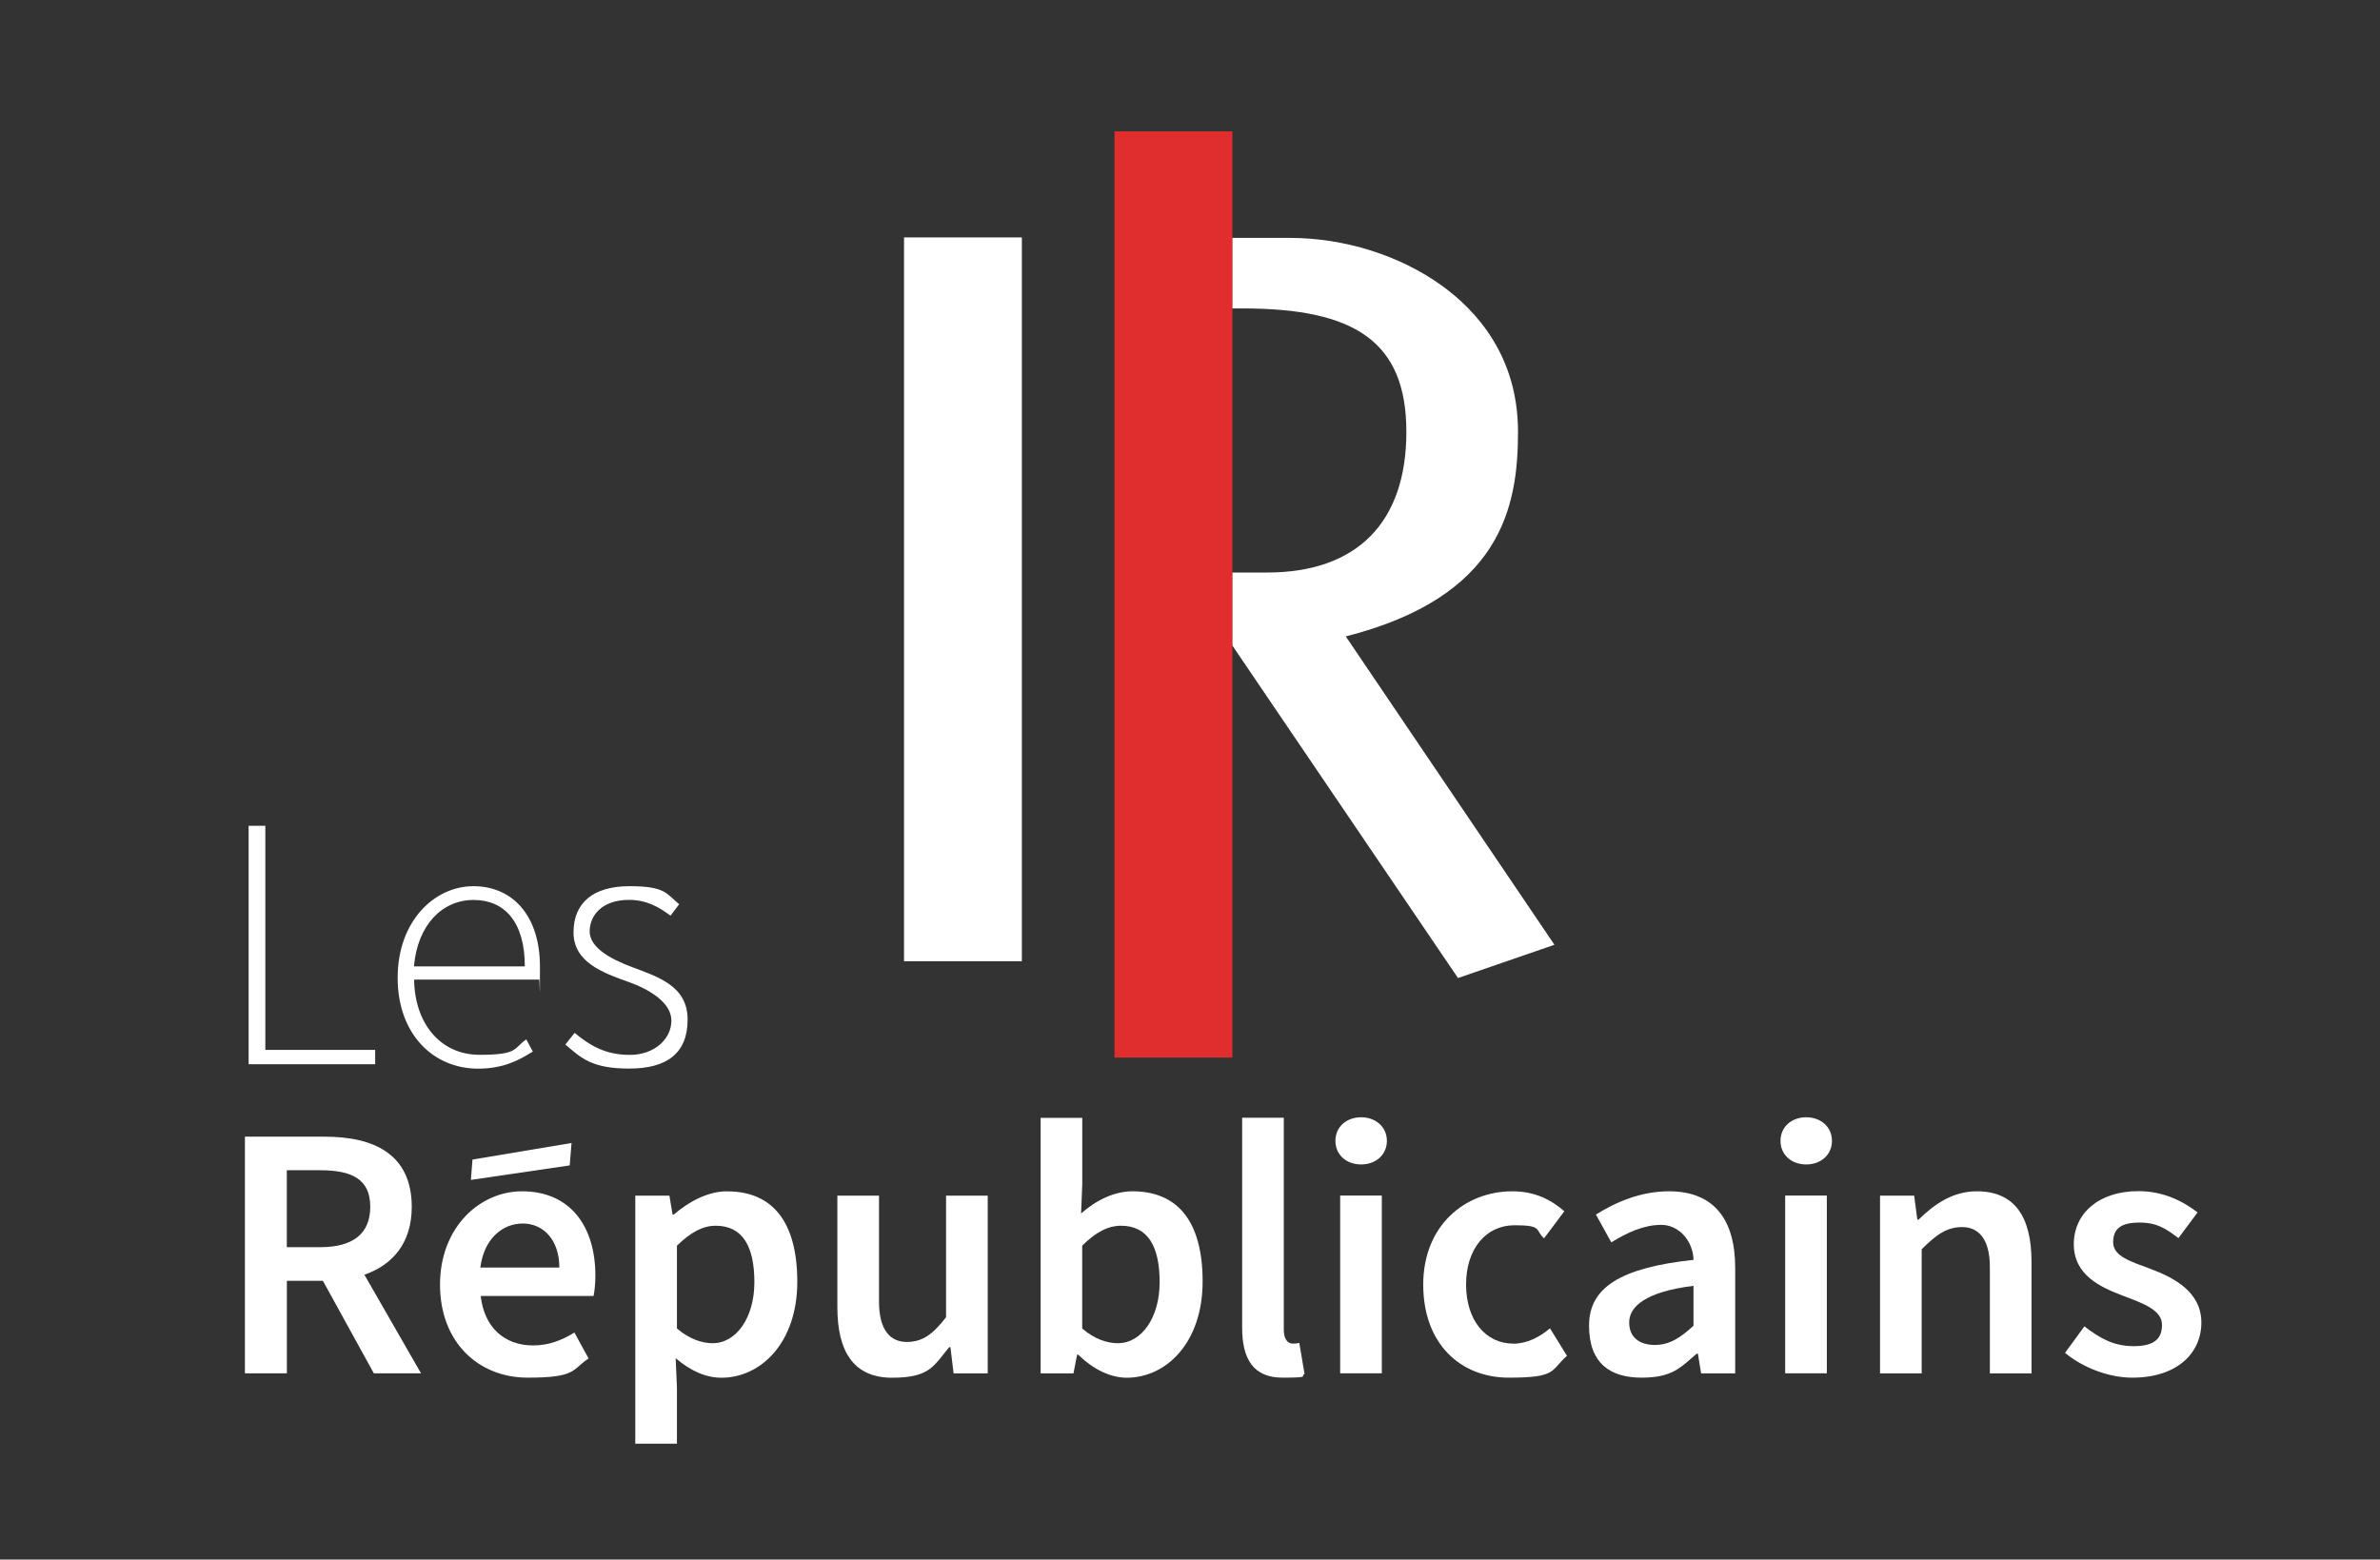 <?xml version="1.0" encoding="UTF-8"?> <svg xmlns="http://www.w3.org/2000/svg" id="Calque_1" width="3005.7" height="1970" version="1.1" viewBox="0 0 3005.7 1970"><rect x="0" y="0" width="3005.7" height="1970" fill="#333333" stroke="none"/><defs><style> .st0 { fill: #e02d2d; } .st1 { fill: #fff; } </style></defs><g><path class="st1" d="M1556.1,723.2h44c113.5,0,176-63.1,176-177.7s-65.7-155.9-206.6-155.9h-13.5v-89.1h72.7c68.9,0,138.8,21.9,191.8,60,44.1,31.7,96.6,89.5,96.6,184.9s-21.3,208.4-217.5,258.5l263.5,389.5-121.8,42-285.3-420.5v-91.8h0Z"></path><rect class="st0" x="1407.5" y="165.9" width="148.9" height="1170"></rect><rect class="st1" x="1141.7" y="299.9" width="148.8" height="914.3"></rect></g><g><path class="st1" d="M314.1,1043.1h21v283.1h138.7v18.1h-159.8v-301.2h.1Z"></path><path class="st1" d="M502.2,1235c0-71.6,46.5-115.6,95.7-115.6s84,37,84,101.5-.2,11-1.1,16.5h-157.8c.7,55.4,33.2,95,82.6,95s42.5-7.9,59-19.5l8.3,15.4c-17.3,10.8-37,21.6-69.2,21.6-56,0-101.5-43-101.5-114.8h0ZM662.8,1220.7c0-56-25.4-83.9-64.8-83.9s-70.7,31.4-75.2,83.9h140Z"></path><path class="st1" d="M714,1319.4l11.7-14.7c18.6,15.5,38.5,27.8,69.7,27.8s52.5-20.2,52.5-43.3-28.4-39.6-53.7-48.7c-33.1-11.7-69.9-25.2-69.9-62.7s25-58.4,70.7-58.4,46.7,9.7,62.7,22.8l-10.9,14.5c-14.8-11.1-30.4-20-52.4-20-34.2,0-49.7,19.7-49.7,39.9s25.9,34.5,52,44.4c34,12.9,71.7,24.1,71.7,66.9s-26.4,61.9-73.9,61.9-60.8-13.6-80.4-30.3h0Z"></path></g><g><path class="st1" d="M520,1524.5c0-66.7-47.9-88.7-110-88.7h-100.7v298.9h53v-116.8h45.5l64.3,116.8h59.6l-71.5-124.5c35.9-12.5,59.8-40.3,59.8-85.7h0ZM362.2,1478.2h42.2c40.9,0,63.2,11.9,63.2,46.2s-22.3,51-63.2,51h-42.2v-97.2Z"></path><path class="st1" d="M659.2,1504.8c-52.8,0-103.5,45-103.5,117.9s48.6,117.5,110.6,117.5,55.6-9.9,77-24.3l-17.9-32.7c-16.5,10.2-32.9,16.3-52.1,16.3-36.2,0-61.8-22.7-66.2-62.5h142.5c1.2-5.5,2.3-15.5,2.3-25.6,0-62.7-32-106.6-92.7-106.6h0ZM606.6,1601.1c4.6-36,27.6-55.6,53.7-55.6s46.1,21,46.1,55.6h-99.8Z"></path><path class="st1" d="M918.5,1504.8c-24.7,0-48.7,13.2-67.6,29.4h-1.5l-4-23.9h-43.1v313.3h52.6v-70.7l-1.6-37.3c18.3,15.7,37.8,24.7,57.8,24.7,49.9,0,95.8-44.4,95.8-121.2s-32.2-114.2-88.3-114.2h-.1ZM899.9,1696.7c-13,0-28.9-4.9-45-18.6v-104.6c17.4-17,32.7-25.2,49-25.2,34.2,0,48.8,26.5,48.8,71.3s-22.8,77.1-52.8,77.1h0Z"></path><path class="st1" d="M1194.7,1664c-17,21.9-30,31.1-49.7,31.1s-34.9-13.9-34.9-50.8v-134h-52.6v140.8c0,56.7,21,89.2,69.1,89.2s52.5-15.2,72.2-38.6h1.5l4,33.1h43.1v-224.5h-52.6v153.7h0Z"></path><path class="st1" d="M1430.1,1504.8c-23,0-46.1,11.5-64.8,28l1.5-37.3v-83.5h-52.6v322.8h41.5l4.6-23.6h1.5c18.8,18.6,40.8,29.1,61.2,29.1,49.9,0,95.8-44.4,95.8-121.5s-32.4-114-88.6-114h0ZM1411.7,1696.7c-13,0-29.2-4.9-45-18.6v-104.6c17-17,32.7-25.2,49-25.2,34.2,0,48.8,26.5,48.8,71.3s-22.8,77.1-52.8,77.1h0Z"></path><path class="st1" d="M1632.6,1697.2c-5.5,0-11.3-4.6-11.3-17.5v-267.8h-52.6v265.1c0,39.1,13.7,63.2,51,63.2s21.4-2,27.8-4.6l-6.6-39.3c-4,.9-5.8.9-8.2.9h-.1Z"></path><path class="st1" d="M1719,1411.3c-18.6,0-32.5,12.1-32.5,29.8s13.9,29.8,32.5,29.8,32.5-12.4,32.5-29.8-13.9-29.8-32.5-29.8Z"></path><rect class="st1" x="1692.5" y="1510.2" width="52.6" height="224.5"></rect><path class="st1" d="M1911.1,1697.2c-34.9,0-59.6-29.6-59.6-74.6s25-74.9,61.2-74.9,25.4,6,37.3,16.5l25.6-34.2c-16.3-14.3-37.1-25.2-65.6-25.2-59.8,0-112.6,43.1-112.6,117.9s47,117.5,108.2,117.5,52.3-9,73.3-27.6l-21.4-34.7c-12.8,10.8-28.9,19.4-46.4,19.4h0Z"></path><path class="st1" d="M2107.6,1504.8c-35.6,0-67.5,13.9-92.1,29.4l19.4,35.1c19.7-12.1,40.8-22.1,63.1-22.1s40,20.1,40.8,44.2c-92.1,9.9-132,34.9-132,83s27.1,65.8,66.4,65.8,49.5-13.2,69.6-30.3h1.5l4,24.9h43.1v-132.9c0-62.5-27.6-97.1-83.7-97.1h-.1ZM2138.7,1674.6c-16.6,15.4-30.5,24.3-48.8,24.3s-32.4-8.7-32.4-28.5,20.3-38.6,81.2-46.2v50.5h0Z"></path><path class="st1" d="M2281.1,1411.3c-18.6,0-32.5,12.1-32.5,29.8s13.9,29.8,32.5,29.8,32.5-12.4,32.5-29.8-13.9-29.8-32.5-29.8Z"></path><rect class="st1" x="2254.5" y="1510.2" width="52.6" height="224.5"></rect><path class="st1" d="M2496.6,1504.8c-30.7,0-53.6,16.3-73.7,35.8h-1.5l-4-30.3h-43.1v224.5h52.6v-156.8c18.5-18.3,31.4-28,51.2-28s34.9,13.9,34.9,50.8v134h52.6v-140.8c0-56.7-21-89.2-69.1-89.2h.1Z"></path><path class="st1" d="M2715.7,1602.7c-24.3-9-47-15.7-47-33.5s10.7-24.9,33.3-24.9,33.5,8,49.2,19.6l24.1-32.4c-18.3-14.2-43.3-26.9-74.6-26.9-50.3,0-81.7,28.2-81.7,67.1s33.6,54.4,63.1,65.4c23.9,9.1,48.3,17.5,48.3,36.4s-11.5,26.9-36,26.9-42-9.5-62-25l-24.5,33.5c21.9,18.1,54.3,31.3,85,31.3,56.7,0,87.2-31.1,87.2-69.6s-34-56.5-64.3-67.8h-.1Z"></path><polygon class="st1" points="721.8 1443.8 596.7 1464.7 594.7 1490.4 719.5 1472.1 721.8 1443.8"></polygon></g></svg> 